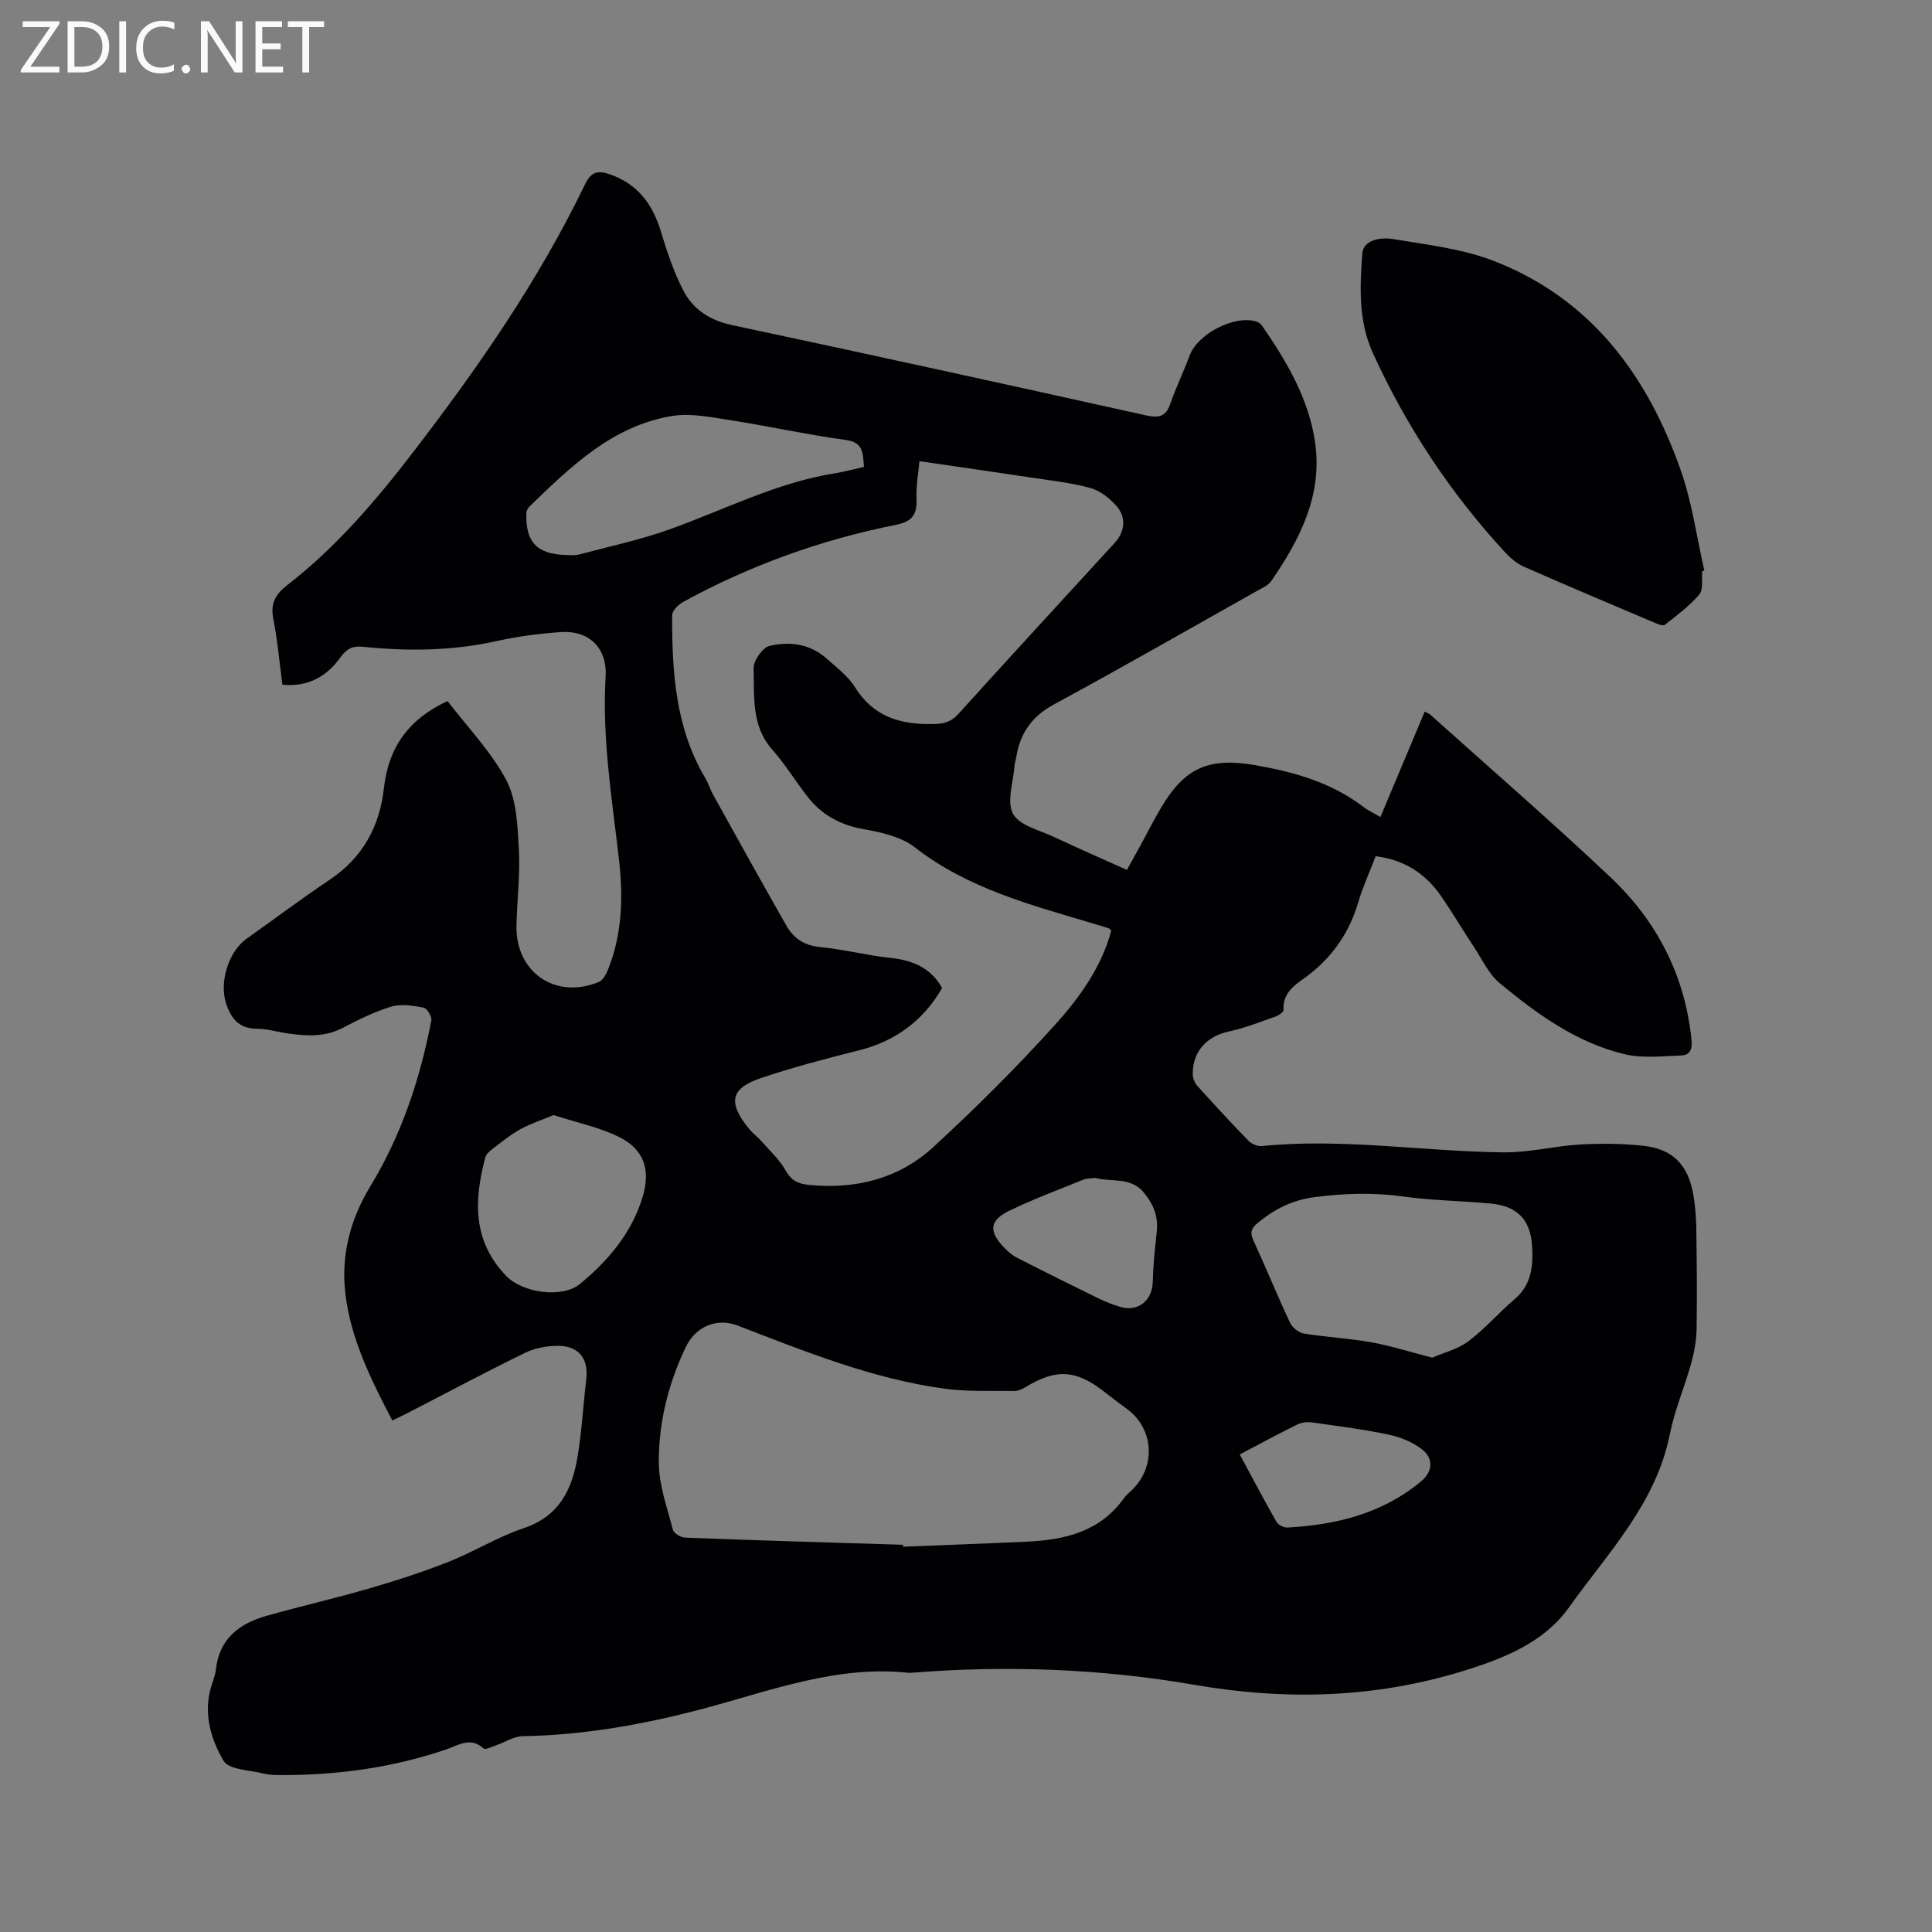 <svg enable-background="new 0 0 400 400" viewBox="0 0 400 400" xmlns="http://www.w3.org/2000/svg"><rect x="0" y="0" width="400" height="400" fill="#808080" stroke="none"/><path d="m81.22 294.09c-4.44-8.49-8.55-16.8-9.69-26.05-.98-7.93.89-15.42 5.12-22.39 6.45-10.6 10.33-22.24 12.65-34.38.15-.8-.9-2.53-1.61-2.66-2.19-.41-4.66-.81-6.71-.19-3.48 1.05-6.81 2.72-10.06 4.41-3.62 1.88-7.35 1.69-11.16 1.16-2.2-.31-4.39-.99-6.59-1-3.6-.02-5.24-1.99-6.31-5.07-1.53-4.4.38-10.84 4.16-13.54 5.79-4.12 11.48-8.37 17.37-12.33 6.75-4.53 10.23-11.07 11.08-18.78.96-8.69 5.25-14.44 13.19-18.13 4.19 5.49 9.04 10.48 12.16 16.38 2.15 4.07 2.33 9.39 2.6 14.19.3 5.26-.36 10.58-.49 15.87-.24 9.7 8.06 15.44 17.06 11.72.87-.36 1.54-1.66 1.94-2.67 2.84-7.18 3.11-14.69 2.27-22.23-1.43-12.74-3.59-25.41-2.81-38.31.35-5.86-3.37-9.64-9.34-9.22-4.42.31-8.87.89-13.19 1.85-9.22 2.06-18.48 2.14-27.8 1.18-2.01-.21-3.29.42-4.5 2.1-2.8 3.91-6.53 6.27-12.09 5.77-.6-4.5-1-9.11-1.88-13.62-.63-3.23.37-5.06 2.96-7.07 10.04-7.78 18.23-17.38 25.94-27.41 13.46-17.5 26.02-35.59 35.65-55.54 1.29-2.67 2.74-2.87 5.17-2.02 5.73 2 8.81 6.16 10.52 11.81 1.28 4.22 2.68 8.49 4.72 12.37 2.02 3.83 5.48 6.05 10.02 7.02 28.58 6.08 57.13 12.35 85.66 18.68 2.59.57 4.12.37 5.06-2.37 1.17-3.39 2.76-6.64 4.01-10.01 1.68-4.52 9.36-8.49 13.89-7.02.45.15.91.54 1.18.95 5.08 7.38 9.62 15.06 10.91 24.09 1.56 10.93-3.15 20.04-9.08 28.67-.61.89-1.83 1.41-2.83 1.97-14.03 7.9-28 15.9-42.16 23.57-4.56 2.47-6.98 5.93-7.79 10.83-.1.63-.32 1.24-.37 1.87-.24 3.38-1.68 7.42-.31 9.95 1.31 2.43 5.49 3.38 8.49 4.8 4.88 2.3 9.83 4.45 15.09 6.81.99-1.79 1.94-3.5 2.88-5.22 1.37-2.51 2.66-5.06 4.11-7.53 4.97-8.44 9.97-10.61 19.63-8.92 8.01 1.4 15.68 3.56 22.28 8.59.99.76 2.15 1.3 3.58 2.14 3.08-7.33 6.09-14.5 9.17-21.83.51.28.91.41 1.2.67 12.47 11.19 25.14 22.17 37.31 33.67 9.6 9.07 15.4 20.34 16.74 33.72.19 1.94-.44 3.07-2.08 3.13-3.95.14-8.08.63-11.84-.27-9.89-2.38-18.04-8.28-25.74-14.64-2.28-1.88-3.65-4.9-5.34-7.45-2.34-3.53-4.48-7.2-6.9-10.68-3.16-4.55-7.44-7.45-13.5-8.21-1.21 3.16-2.65 6.31-3.63 9.6-1.77 5.98-4.99 10.77-9.88 14.7-2.39 1.92-5.81 3.43-5.57 7.53.02.43-.98 1.12-1.62 1.35-3.17 1.11-6.32 2.38-9.59 3.08-4.62.99-7.57 4.06-7.59 8.77 0 .85.38 1.89.95 2.51 3.47 3.86 7 7.68 10.62 11.4.64.65 1.87 1.16 2.75 1.07 16.78-1.69 33.42 1.14 50.13 1.3 5.23.05 10.47-1.31 15.72-1.62 4.31-.25 8.69-.21 12.98.24 6.2.65 9.41 3.92 10.49 10.13.4 2.28.58 4.63.62 6.95.1 6.96.18 13.93.06 20.89-.04 2.4-.5 4.85-1.14 7.17-1.36 4.89-3.41 9.63-4.4 14.59-2.86 14.39-12.85 24.58-20.87 35.85-5.14 7.22-13.31 10.51-21.65 13.1-18.41 5.73-37.03 6.21-55.93 2.94-19.41-3.35-38.97-4.06-58.6-2.49-.11.01-.21.05-.32.03-14.99-1.68-28.76 3.68-42.81 7.42-12.22 3.25-24.59 5.45-37.29 5.68-1.88.03-3.73 1.27-5.6 1.91-.85.29-2.19.96-2.54.63-2.69-2.48-5.2-.66-7.66.18-11.14 3.8-22.62 5.37-34.35 5.33-1.16 0-2.36-.02-3.47-.3-2.9-.75-7.25-.78-8.35-2.66-2.5-4.26-4.09-9.34-2.76-14.63.36-1.44 1.02-2.83 1.18-4.28.71-6.39 4.86-9.51 10.49-11.1 7.22-2.03 14.54-3.71 21.73-5.81 5.46-1.59 10.9-3.37 16.18-5.47 5.2-2.07 10.04-5.11 15.33-6.87 7.35-2.45 10.02-8.02 11.14-14.76.89-5.32 1.18-10.74 1.81-16.1.48-4.1-1.43-6.79-5.61-6.88-2.34-.05-4.92.4-7.01 1.42-8.09 3.93-16.03 8.19-24.03 12.31-1.03.55-2.08 1.02-3.51 1.71zm113.83-89.55c-3.81 6.74-9.74 11.03-17.02 12.87-6.87 1.73-13.74 3.52-20.44 5.78-6.38 2.15-6.93 5.04-2.57 10.45.79.98 1.86 1.74 2.69 2.7 1.74 1.98 3.75 3.83 5.01 6.1 1.18 2.11 2.74 2.69 4.83 2.89 9.65.93 18.56-1.29 25.69-7.85 8.72-8.02 17.16-16.41 25.1-25.2 5.12-5.66 9.7-11.99 11.74-19.62-.22-.2-.36-.41-.54-.47-1.01-.33-2.02-.63-3.04-.93-12.95-3.88-26.06-7.24-37.1-15.83-2.81-2.19-6.9-3.11-10.55-3.75-4.9-.86-8.77-2.99-11.74-6.84-2.46-3.19-4.59-6.65-7.24-9.66-4.38-4.97-3.67-11.04-3.84-16.82-.05-1.58 1.84-4.28 3.28-4.63 4.2-1.01 8.49-.41 11.92 2.69 2.04 1.84 4.37 3.58 5.79 5.86 3.82 6.14 9.42 7.76 16.15 7.63 2.17-.04 3.71-.39 5.23-2.07 10.74-11.88 21.59-23.65 32.4-35.46 2.11-2.31 2.44-5.3.3-7.69-1.42-1.58-3.37-3.12-5.36-3.66-4.05-1.1-8.29-1.56-12.46-2.19-7.6-1.15-15.2-2.23-22.92-3.36-.21 2.47-.73 5.22-.61 7.94.14 3.23-1.02 4.59-4.26 5.24-15.46 3.09-30.17 8.37-44.01 15.94-1.01.55-2.32 1.84-2.32 2.78-.03 11.71.66 23.31 6.89 33.76.65 1.09 1 2.34 1.62 3.45 5.03 9.05 10.04 18.12 15.18 27.11 1.47 2.57 3.67 4.06 6.9 4.37 4.84.46 9.6 1.71 14.43 2.23 4.56.47 8.4 1.89 10.87 6.24zm-8.09 115.29c0 .13.01.27.01.4 8.57-.35 17.15-.65 25.72-1.05 7.84-.37 15.1-2.09 20.02-9.01.48-.68 1.19-1.21 1.79-1.81 4.92-4.93 4.33-12.68-1.25-16.71-1.63-1.18-3.23-2.41-4.82-3.65-5.74-4.44-9.87-4.63-16.12-.8-.69.42-1.55.8-2.33.79-4.84-.07-9.74.17-14.52-.49-14.91-2.05-28.78-7.69-42.71-13.05-4.35-1.68-8.73.16-10.8 4.51-3.6 7.58-5.62 15.65-5.55 23.95.04 4.62 1.73 9.25 2.92 13.82.19.73 1.64 1.59 2.54 1.62 15.04.58 30.07 1.02 45.1 1.48zm109.58-38.74c2.31-1.01 5.25-1.73 7.48-3.4 3.45-2.59 6.31-5.94 9.61-8.75 3.51-2.99 3.82-6.96 3.57-10.99-.34-5.49-3.12-8.26-8.59-8.77-6.01-.57-12.08-.61-18.04-1.45-6.15-.87-12.18-.67-18.3.11-4.61.58-8.45 2.48-11.94 5.42-1.24 1.04-1.57 1.91-.85 3.5 2.61 5.67 4.96 11.45 7.61 17.1.47 1 1.81 2.06 2.89 2.24 4.59.75 9.27.97 13.85 1.79 4.03.72 7.96 1.98 12.71 3.2zm-117.66-184.42c-.26-2.82-.05-5.09-3.8-5.59-7.97-1.07-15.84-2.84-23.78-4.07-4.03-.62-8.28-1.53-12.19-.88-12.36 2.06-20.96 10.48-29.52 18.77-.33.32-.59.89-.61 1.36-.21 5.92 2.18 8.46 8.06 8.64.95.03 1.95.14 2.85-.1 6.32-1.68 12.75-3.05 18.88-5.25 11.33-4.07 22.12-9.67 34.19-11.58 1.87-.3 3.71-.81 5.92-1.3zm-64.26 134.2c-2.31.96-4.71 1.73-6.87 2.92-2.03 1.11-3.85 2.61-5.7 4.02-.64.48-1.39 1.13-1.58 1.84-2.35 8.86-2.66 17.36 4.41 24.59 3.36 3.44 11.53 4.62 15.21 1.58 5.86-4.84 10.71-10.55 12.96-18.02 1.71-5.67.27-9.93-5.06-12.49-4.01-1.95-8.51-2.88-13.37-4.44zm112.12 13.01c-.8.11-1.7.06-2.45.36-5.09 2.06-10.25 3.99-15.19 6.36-4.3 2.07-4.49 4.35-1.09 7.82.73.75 1.57 1.47 2.5 1.95 5.63 2.88 11.3 5.7 16.98 8.48 1.42.69 2.92 1.27 4.43 1.72 3.67 1.11 6.63-1.29 6.74-5.1.1-3.48.44-6.96.83-10.43.35-3.17-.67-5.73-2.69-8.15-2.75-3.3-6.64-2.1-10.06-3.01zm29.94 57.25c2.63 4.88 5.03 9.45 7.59 13.94.37.64 1.53 1.23 2.29 1.19 10.11-.55 19.65-2.9 27.65-9.55 2.43-2.01 2.66-4.76.16-6.67-1.93-1.47-4.42-2.51-6.81-3.01-5.27-1.1-10.63-1.79-15.96-2.54-.98-.14-2.14.01-3.02.45-3.88 1.9-7.68 3.97-11.9 6.19z" fill="#010104"/><path d="m352.44 118.28c-.17 1.64.25 3.78-.63 4.82-2.03 2.39-4.65 4.3-7.14 6.27-.36.28-1.39-.13-2.04-.41-9.06-3.84-18.13-7.67-27.14-11.64-1.49-.66-2.86-1.85-3.98-3.07-11.27-12.25-20.34-25.97-27.26-41.13-3.05-6.68-2.7-13.71-2.2-20.62.22-2.95 3.98-3.41 6.39-3 7.06 1.18 14.39 2 20.98 4.58 20.06 7.84 31.72 23.74 38.6 43.4 2.32 6.63 3.26 13.74 4.84 20.63-.13.04-.27.11-.42.17z" fill="#010104"/><g fill="#fbfafa"><path d="m12.4 4.8-6.1 9h6v1.2h-8v-.5l6.1-8.9h-5.7v-1.2h7.6v.4z"/><path d="m14 15v-10.6h3c1.6 0 2.9.5 4 1.4s1.6 2.2 1.6 3.8-.5 3-1.6 3.9-2.4 1.5-4 1.5zm1.4-9.4v8.2h1.6c1.3 0 2.4-.4 3.1-1.1s1.1-1.8 1.1-3.1-.4-2.3-1.2-3-1.8-1-3.1-1z"/><path d="m26.1 4.4v10.6h-1.4v-10.6z"/><path d="m36.1 14.6c-.8.4-1.8.6-2.9.6-1.5 0-2.7-.5-3.6-1.4s-1.4-2.2-1.4-3.8c0-1.7.5-3.1 1.5-4.1s2.3-1.6 3.9-1.6c1 0 1.8.1 2.5.4v1.4c-.8-.4-1.6-.6-2.5-.6-1.2 0-2.1.4-2.9 1.2s-1.1 1.8-1.1 3.2c0 1.3.3 2.3 1 3s1.6 1.1 2.7 1.1c1 0 2-.2 2.7-.7v1.3z"/><path d="m37.6 14.3c0-.2.1-.5.3-.6s.4-.3.6-.3c.3 0 .5.1.6.3s.3.4.3.6-.1.4-.3.6-.4.3-.6.3c-.3 0-.5-.1-.6-.3s-.3-.4-.3-.6z"/><path d="m50.2 15h-1.6l-5.3-8.2c-.2-.2-.3-.5-.4-.7 0 .2.1.7.1 1.5v7.4h-1.4v-10.6h1.7l5.2 8.1c.2.4.4.6.4.7 0-.3-.1-.8-.1-1.5v-7.3h1.4z"/><path d="m58.6 15h-5.7v-10.6h5.5v1.2h-4.1v3.4h3.8v1.2h-3.8v3.6h4.3z"/><path d="m67.1 5.6h-3.1v9.4h-1.4v-9.4h-3v-1.2h7.5z"/></g></svg>